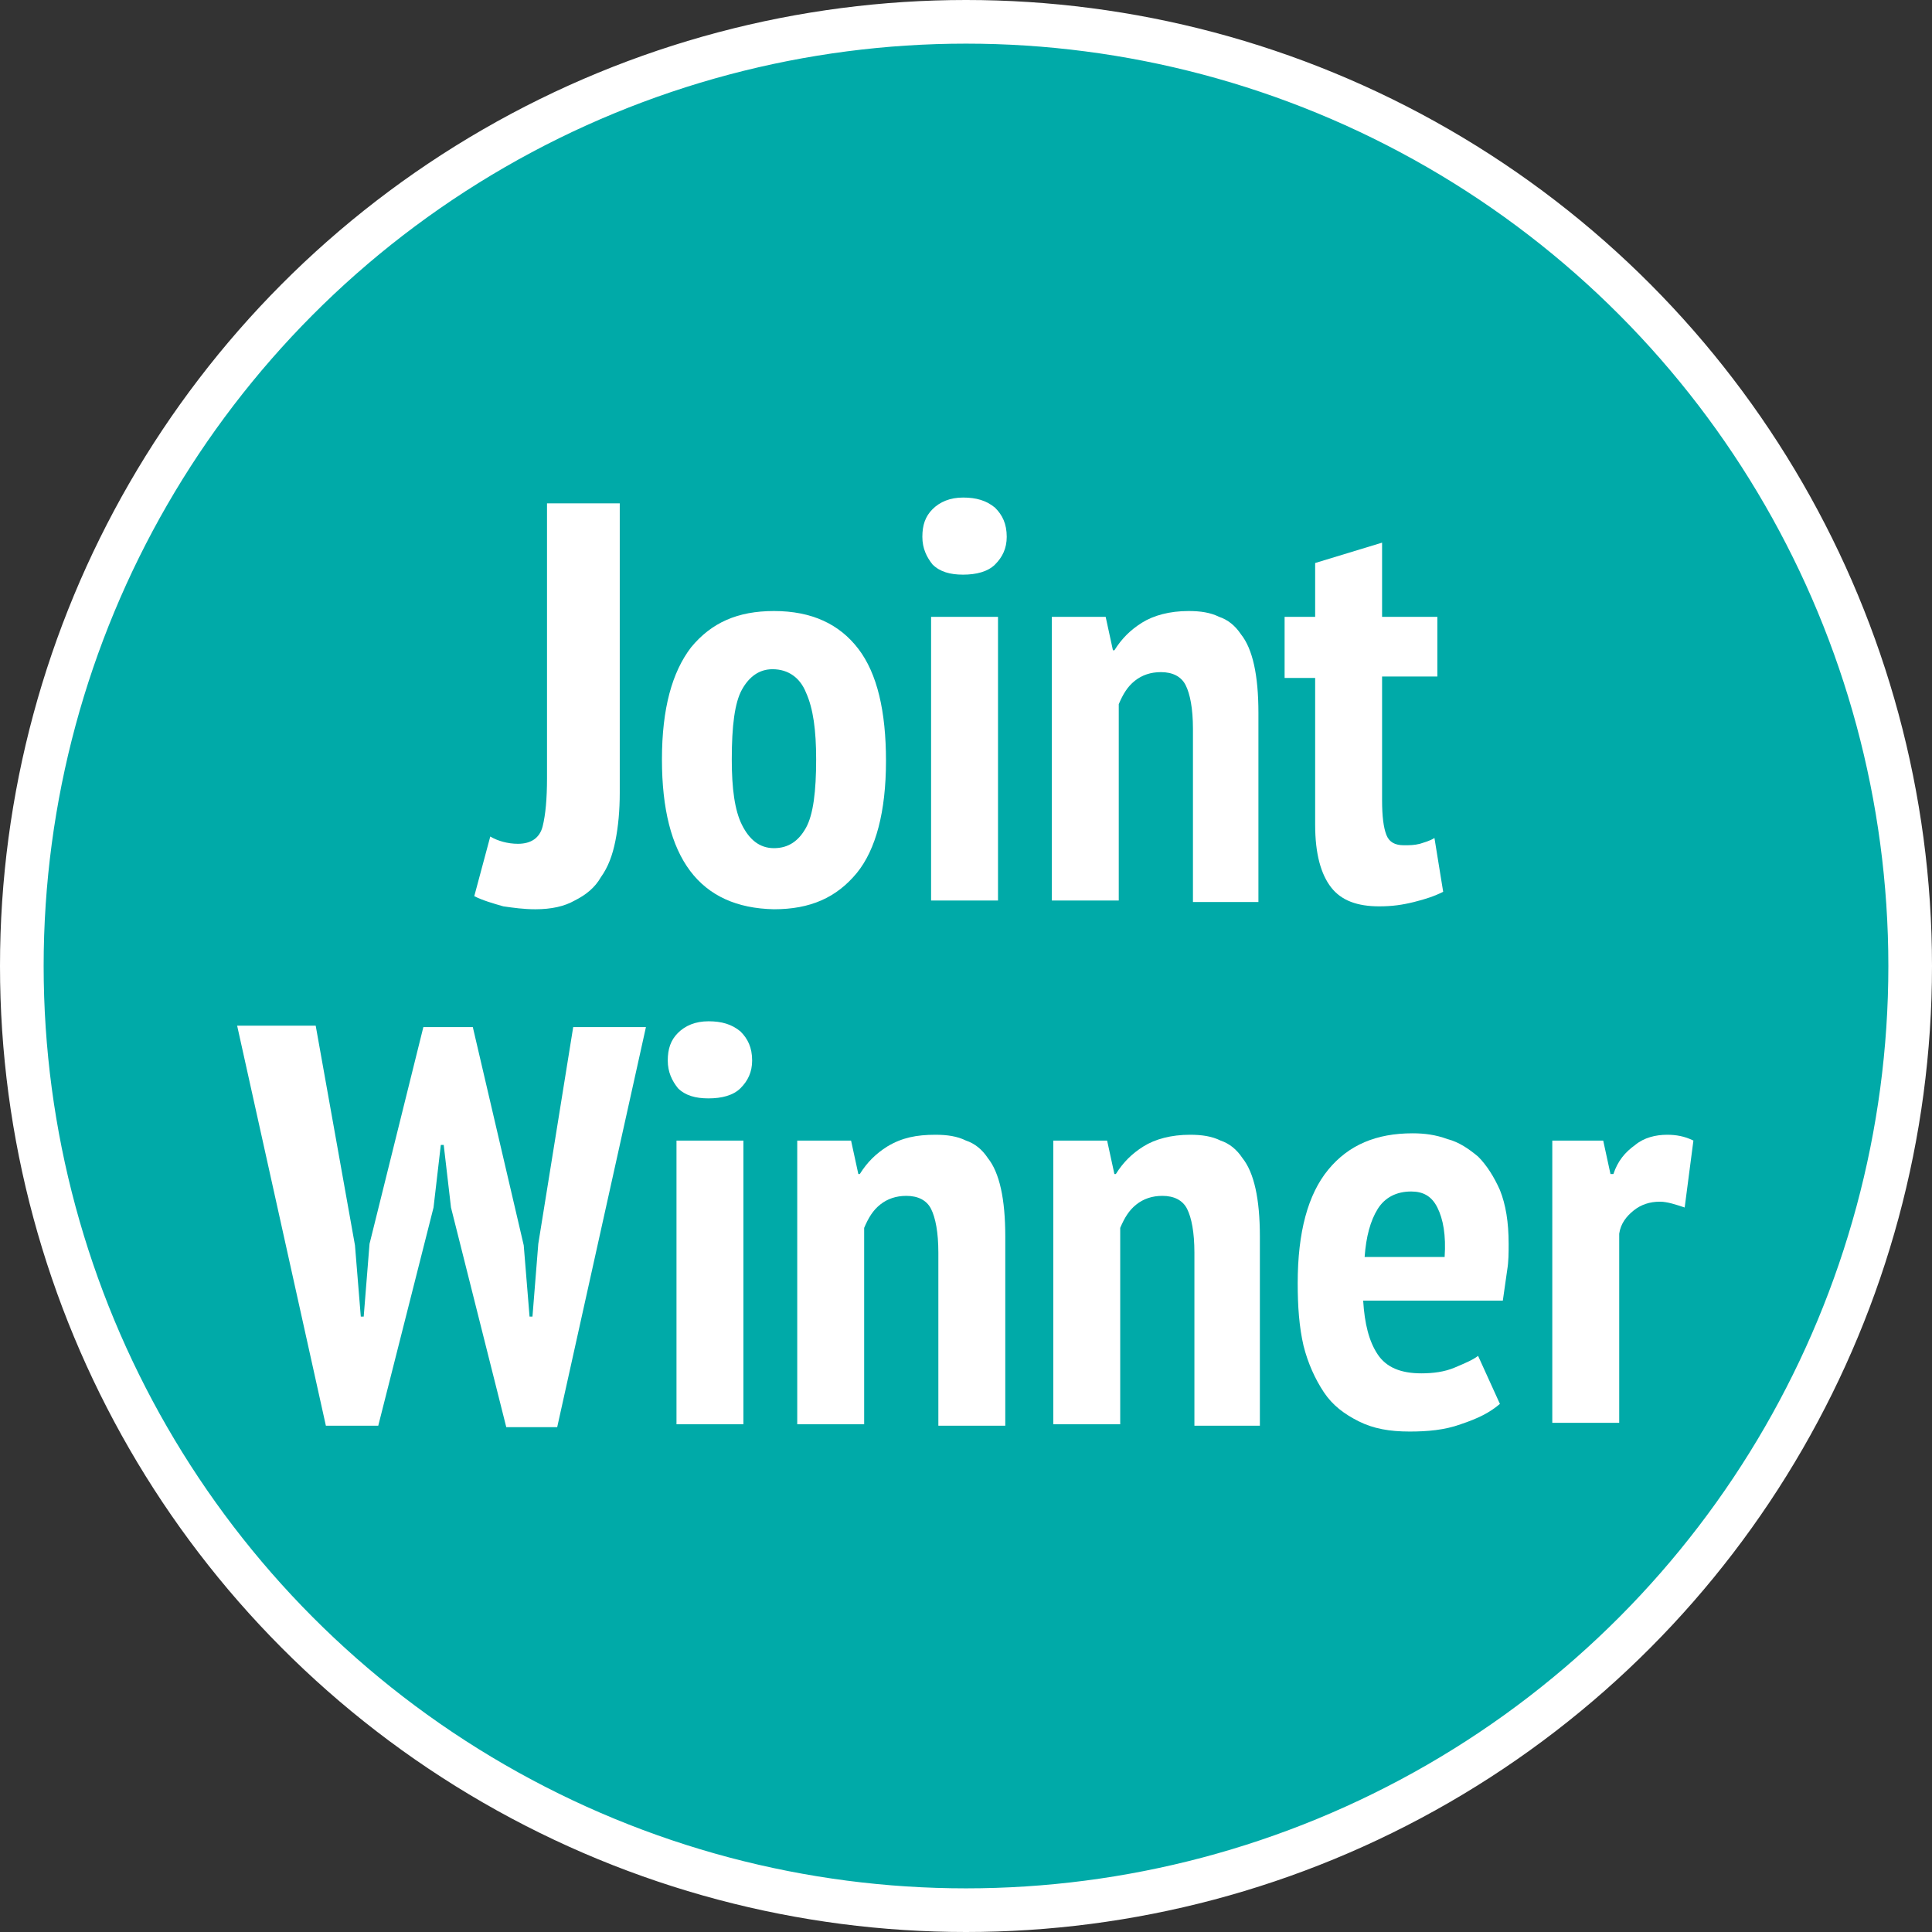 <?xml version="1.0" encoding="utf-8"?>
<svg version="1.1" id="Layer_1" xmlns="http://www.w3.org/2000/svg" xmlns:xlink="http://www.w3.org/1999/xlink" x="0px" y="0px"
   viewBox="0 0 132.8 132.8" style="enable-background:new 0 0 132.8 132.8;" xml:space="preserve" width="42" height="42">
<rect x="0" y="0" width="132.8" height="132.8" fill="#333333" stroke="none"/>
<style type="text/css">
  .st0{fill:#00AAA8;stroke:#FFFFFF;stroke-width:3;stroke-linecap:round;stroke-miterlimit:10;}
  .st1{fill:#FFFFFF;}
</style>
<circle class="st0" cx="66.4" cy="66.4" r="64.9"/>
<g>
  <path class="st1" d="M37.7,34.6h4.9v19.9c0,1.2-0.1,2.3-0.3,3.3c-0.2,1-0.5,1.8-1,2.5c-0.4,0.7-1,1.2-1.8,1.6
    c-0.7,0.4-1.6,0.6-2.7,0.6c-0.8,0-1.5-0.1-2.2-0.2c-0.7-0.2-1.4-0.4-2-0.7l1.1-4.1c0.5,0.3,1.2,0.5,1.9,0.5c0.9,0,1.5-0.4,1.7-1.2
    s0.3-1.9,0.3-3.3V34.6z"/>
  <path class="st1" d="M45.5,52.2c0-3.5,0.7-6,2-7.7c1.4-1.7,3.2-2.5,5.7-2.5c2.6,0,4.5,0.9,5.8,2.6c1.3,1.7,1.9,4.3,1.9,7.7
    c0,3.5-0.7,6.1-2,7.7c-1.4,1.7-3.2,2.5-5.7,2.5C48.1,62.4,45.5,59,45.5,52.2z M50.3,52.2c0,2,0.2,3.5,0.7,4.5s1.2,1.6,2.2,1.6
    c1,0,1.7-0.5,2.2-1.4c0.5-0.9,0.7-2.5,0.7-4.7c0-2-0.2-3.5-0.7-4.6c-0.4-1-1.2-1.6-2.3-1.6c-0.9,0-1.6,0.5-2.1,1.4
    S50.3,49.9,50.3,52.2z"/>
  <path class="st1" d="M63.4,36.9c0-0.8,0.2-1.4,0.7-1.9c0.5-0.5,1.2-0.8,2.1-0.8c0.9,0,1.6,0.2,2.2,0.7c0.5,0.5,0.8,1.1,0.8,2
    c0,0.8-0.3,1.4-0.8,1.9s-1.3,0.7-2.2,0.7c-0.9,0-1.6-0.2-2.1-0.7C63.7,38.3,63.4,37.7,63.4,36.9z M64,42.4h4.6v19.5H64V42.4z"/>
  <path class="st1" d="M82,61.9V50.1c0-1.4-0.2-2.4-0.5-3c-0.3-0.6-0.9-0.9-1.7-0.9c-0.7,0-1.3,0.2-1.8,0.6c-0.5,0.4-0.8,0.9-1.1,1.6
    v13.5h-4.6V42.4H76l0.5,2.3h0.1c0.5-0.8,1.1-1.4,1.9-1.9c0.8-0.5,1.9-0.8,3.2-0.8c0.8,0,1.5,0.1,2.1,0.4c0.6,0.2,1.1,0.6,1.5,1.2
    c0.4,0.5,0.7,1.2,0.9,2.1c0.2,0.9,0.3,2,0.3,3.3v13H82z"/>
  <path class="st1" d="M88.3,42.4h2.1v-3.7l4.6-1.4v5.1h3.8v4.1h-3.8v8.5c0,1.1,0.1,1.9,0.3,2.4c0.2,0.5,0.6,0.7,1.2,0.7
    c0.4,0,0.7,0,1.1-0.1c0.3-0.1,0.7-0.2,1-0.4l0.6,3.7c-0.6,0.3-1.2,0.5-2,0.7c-0.8,0.2-1.5,0.3-2.4,0.3c-1.5,0-2.6-0.4-3.3-1.3
    c-0.7-0.9-1.1-2.3-1.1-4.3V46.6h-2.1V42.4z"/>
  <path class="st1" d="M24.4,85.6l0.4,4.9H25l0.4-5l3.7-14.9h3.4l3.5,15l0.4,4.9h0.2l0.4-5l2.4-14.9h5l-6.1,27.5h-3.5l-3.8-15.1
    l-0.5-4.3h-0.2l-0.5,4.3l-3.8,15h-3.6l-6.1-27.5h5.4L24.4,85.6z"/>
  <path class="st1" d="M45.9,72.9c0-0.8,0.2-1.4,0.7-1.9s1.2-0.8,2.1-0.8c0.9,0,1.6,0.2,2.2,0.7c0.5,0.5,0.8,1.1,0.8,2
    c0,0.8-0.3,1.4-0.8,1.9s-1.3,0.7-2.2,0.7c-0.9,0-1.6-0.2-2.1-0.7C46.2,74.3,45.9,73.7,45.9,72.9z M46.5,78.4h4.6v19.5h-4.6V78.4z"
    />
  <path class="st1" d="M64.5,97.9V86.1c0-1.4-0.2-2.4-0.5-3c-0.3-0.6-0.9-0.9-1.7-0.9c-0.7,0-1.3,0.2-1.8,0.6
    c-0.5,0.4-0.8,0.9-1.1,1.6v13.5h-4.6V78.4h3.7l0.5,2.3h0.1c0.5-0.8,1.1-1.4,1.9-1.9C62,78.2,63,78,64.3,78c0.8,0,1.5,0.1,2.1,0.4
    c0.6,0.2,1.1,0.6,1.5,1.2c0.4,0.5,0.7,1.2,0.9,2.1c0.2,0.9,0.3,2,0.3,3.3v13H64.5z"/>
  <path class="st1" d="M82.1,97.9V86.1c0-1.4-0.2-2.4-0.5-3c-0.3-0.6-0.9-0.9-1.7-0.9c-0.7,0-1.3,0.2-1.8,0.6
    c-0.5,0.4-0.8,0.9-1.1,1.6v13.5h-4.6V78.4h3.7l0.5,2.3h0.1c0.5-0.8,1.1-1.4,1.9-1.9c0.8-0.5,1.9-0.8,3.2-0.8c0.8,0,1.5,0.1,2.1,0.4
    c0.6,0.2,1.1,0.6,1.5,1.2c0.4,0.5,0.7,1.2,0.9,2.1c0.2,0.9,0.3,2,0.3,3.3v13H82.1z"/>
  <path class="st1" d="M103.1,96.5c-0.7,0.6-1.5,1-2.7,1.4c-1.1,0.4-2.3,0.5-3.5,0.5c-1.4,0-2.5-0.2-3.5-0.7c-1-0.5-1.8-1.1-2.4-2
    s-1.1-2-1.4-3.2c-0.3-1.3-0.4-2.7-0.4-4.3c0-3.5,0.7-6.1,2.1-7.8c1.4-1.7,3.3-2.5,5.8-2.5c0.8,0,1.6,0.1,2.4,0.4
    c0.8,0.2,1.5,0.7,2.1,1.2c0.6,0.6,1.1,1.4,1.5,2.3c0.4,1,0.6,2.2,0.6,3.7c0,0.6,0,1.2-0.1,1.8c-0.1,0.7-0.2,1.4-0.3,2.1h-9.6
    c0.1,1.6,0.4,2.8,1,3.7c0.6,0.9,1.6,1.3,3,1.3c0.8,0,1.6-0.1,2.3-0.4c0.7-0.3,1.2-0.5,1.6-0.8L103.1,96.5z M97,81.9
    c-1,0-1.8,0.4-2.3,1.2c-0.5,0.8-0.8,1.9-0.9,3.3h5.5c0.1-1.5-0.1-2.6-0.5-3.4C98.4,82.2,97.8,81.9,97,81.9z"/>
  <path class="st1" d="M115.8,83c-0.6-0.2-1.2-0.4-1.7-0.4c-0.7,0-1.3,0.2-1.8,0.6s-0.9,0.9-1,1.6v13h-4.6V78.4h3.5l0.5,2.3h0.2
    c0.3-0.9,0.8-1.5,1.5-2c0.6-0.5,1.4-0.7,2.2-0.7c0.6,0,1.2,0.1,1.8,0.4L115.8,83z"/>
</g>
</svg>
